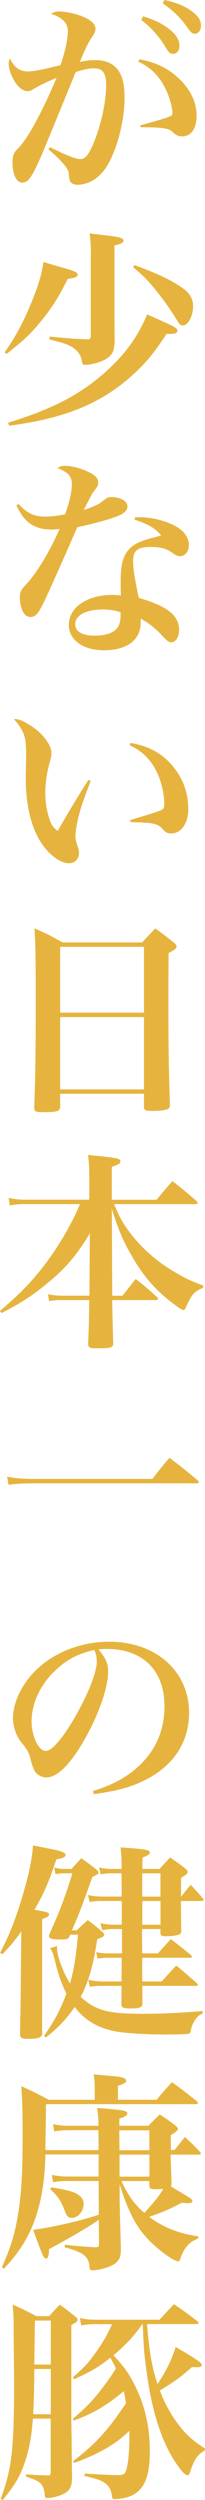 <?xml version="1.0" encoding="UTF-8"?><svg id="_レイヤー_2" xmlns="http://www.w3.org/2000/svg" viewBox="0 0 33.22 403.87"><defs><style>.cls-1{fill:#e6b43e;}</style></defs><g id="_データ"><path class="cls-1" d="M8.09,23.77c2.64,1.32,4.2,1.93,4.88,1.93.71,0,1.18-.44,1.76-1.63,1.42-2.88,2.47-7.28,2.47-10.29,0-1.96-.54-2.74-1.96-2.74-.85,0-1.63.17-2.98.61q-4.44,10.87-5.52,13.41c-1.56,3.59-2.17,4.44-3.12,4.44s-1.59-1.29-1.59-3.18c0-1.19.17-1.66.98-2.44,1.52-1.56,3.72-5.59,6.16-11.31-1.79.75-2.91,1.32-3.69,1.79-.47.3-.71.37-1.02.37-.64,0-1.29-.44-1.9-1.29-.68-.98-1.15-2.23-1.15-3.12,0-.27.03-.47.2-.88.71,1.49,1.59,2.1,2.98,2.1.88,0,2.54-.34,5.21-1.02.71-2.03,1.19-4.13,1.19-5.42,0-1.39-.81-2.23-2.74-2.88.58-.3.85-.37,1.32-.37.74,0,2,.2,2.95.51,1.93.61,2.95,1.39,2.95,2.3,0,.3-.1.61-.44,1.15-.71,1.05-1.02,1.66-2.1,4.2,1.15-.24,1.69-.3,2.47-.3,1.62,0,2.91.51,3.66,1.52.81,1.05,1.12,2.34,1.12,4.64,0,4.16-1.56,9.48-3.42,11.78-1.12,1.39-2.67,2.2-4.23,2.2-.51,0-.95-.2-1.15-.54q-.17-.27-.24-1.29c0-.71-1.12-2.03-3.28-3.89l.24-.37ZM22.58,9.58c2.81.51,4.81,1.52,6.67,3.35,1.69,1.69,2.61,3.69,2.61,5.76s-.88,3.35-2.37,3.35c-.54,0-.92-.17-1.49-.68-.58-.64-1.52-.78-5.21-.81l-.07-.3c2.64-.71,4.37-1.22,4.98-1.52.17-.1.24-.24.24-.51,0-.71-.41-2.3-.88-3.35-1.05-2.4-2.47-3.89-4.64-4.91l.17-.37ZM23.19,2.64c1.62.51,2.64.95,3.62,1.62,1.56,1.05,2.27,2.03,2.27,3.12,0,.78-.41,1.32-1.05,1.32-.44,0-.68-.2-1.15-.98-1.02-1.76-2.34-3.25-4-4.5l.3-.58ZM26.65,0c1.73.37,2.98.85,3.96,1.49,1.35.88,1.96,1.66,1.96,2.61,0,.81-.41,1.35-1.02,1.35-.37,0-.61-.2-1.12-.91-1.15-1.66-2.34-2.81-4.06-4l.27-.54Z"/><path class="cls-1" d="M.75,56.91c1.83-2.57,3.15-5.08,4.5-8.43,1.02-2.54,1.52-4.23,1.79-6.16,1.22.37,2.13.64,2.71.81,2.3.61,2.84.88,2.84,1.25,0,.34-.47.54-1.62.68-1.46,2.98-2.71,4.91-4.64,7.21-1.42,1.73-2.71,2.91-5.28,4.91l-.3-.27ZM1.32,68.29c6.94-2.13,11.38-4.4,15.34-7.82,3.42-2.95,5.62-5.93,7.18-9.68,4.61,2.03,4.91,2.2,4.91,2.64,0,.34-.37.51-1.15.51h-.61c-2.03,3.11-3.32,4.64-5.42,6.57-5.08,4.64-11,7.08-20.08,8.26l-.17-.47ZM14.73,41.2c0-1.25-.03-2-.2-3.49,1.12.14,2,.24,2.57.3,2.34.27,2.91.44,2.91.88,0,.3-.41.54-1.46.75v11.07c0,.64,0,.88.03,4.54-.07,1.46-.37,2.1-1.39,2.74-.81.51-2.37.95-3.39.95-.41,0-.44-.07-.54-.64-.14-.81-.54-1.49-1.25-2-.78-.58-1.69-.91-4-1.46l.03-.47c3.12.3,3.83.37,6.09.44h.14c.3,0,.44-.17.44-.58v-13.04ZM21.81,42.83c3.93,1.46,5.99,2.44,7.79,3.72,1.18.81,1.69,1.73,1.69,2.95,0,1.52-.81,3.08-1.66,3.08-.34,0-.58-.2-.88-.74-.78-1.25-1.76-2.74-2.64-3.86-1.69-2.23-2.74-3.32-4.54-4.81l.24-.34Z"/><path class="cls-1" d="M2.98,81.42c1.52,1.56,2.54,2.03,4.4,2.03.85,0,1.9-.1,3.18-.37.78-2.27,1.08-3.69,1.08-4.88,0-1.25-.61-1.93-2.34-2.57.47-.3.68-.37,1.22-.37,1.08,0,2.4.34,3.66.91s1.73,1.08,1.73,1.76c0,.44-.07.61-.58,1.29-.41.54-.44.58-1.76,3.18,1.96-.71,2.34-.88,3.12-1.49.64-.51.85-.61,1.35-.61,1.46,0,2.61.68,2.61,1.49,0,.75-.61,1.25-2.13,1.79-1.56.54-3.35,1.02-5.99,1.59-2.84,6.47-4.57,10.33-5.15,11.55-1.15,2.44-1.59,2.95-2.44,2.95-.51,0-.85-.24-1.18-.78-.34-.58-.54-1.46-.54-2.27,0-.95.14-1.25.85-2.03,1.79-1.86,3.96-5.42,5.59-9.14-.64.07-.98.1-1.29.1-2.78,0-4.44-1.12-5.72-3.93l.34-.2ZM21.87,83.56h.78c2.1,0,4.47.64,6.06,1.59,1.19.74,1.9,1.79,1.9,2.84,0,1.12-.61,1.86-1.49,1.86-.3,0-.54-.1-1.05-.44-1.05-.78-2.03-1.05-3.62-1.05-2.17,0-2.88.58-2.88,2.3,0,1.15.24,2.74.92,5.93,2.07.58,3.83,1.32,4.91,2.13,1.05.78,1.62,1.83,1.62,3.01s-.54,2.03-1.25,2.03c-.41,0-.64-.17-1.35-.91-1.22-1.35-2.03-2-3.62-2.91v.64c0,2.81-2.2,4.47-5.96,4.47-3.39,0-5.69-1.66-5.69-4.1,0-2.81,2.95-4.84,7.04-4.84.47,0,.88.03,1.39.1-.03-1.66-.03-1.76-.03-2.13,0-2.4.27-3.76.88-4.71.91-1.42,2.1-2,5.69-2.84-.95-1.19-1.96-1.79-4.3-2.57l.07-.41ZM16.76,98.46c-2.81,0-4.57.91-4.57,2.4,0,1.15,1.12,1.83,3.15,1.83,1.76,0,3.05-.44,3.66-1.25.37-.47.54-1.15.54-2.07,0-.41,0-.47-.03-.47-.88-.3-1.83-.44-2.74-.44Z"/><path class="cls-1" d="M14.7,126.15c-1.35,3.52-1.62,4.37-2.03,6.03-.27,1.15-.44,2.27-.44,2.84,0,.61.07.88.47,2.07.07.27.1.44.1.75,0,.91-.68,1.62-1.62,1.62-1.39,0-3.18-1.32-4.47-3.25-1.69-2.57-2.54-6.13-2.54-10.7q0-.24.07-3.22v-.54c0-2.71-.34-3.69-2-5.59.78,0,1.25.17,2.3.81,1.63.95,2.81,2.13,3.49,3.49.24.47.3.81.3,1.32,0,.3-.07.58-.24,1.25-.47,1.59-.75,3.52-.75,5.01s.24,3.01.68,4.3c.3.91.61,1.35,1.32,1.9,2.2-3.79,3.52-5.99,5.01-8.26l.34.17ZM21.13,120.02c3.08.51,5.28,1.76,7.01,3.93,1.59,1.96,2.37,4.23,2.37,6.77,0,2.3-1.15,3.93-2.81,3.93-.54,0-.88-.17-1.35-.71-.81-.91-1.52-1.05-5.18-1.12l-.07-.34c2.98-.88,4.27-1.29,4.81-1.52.61-.27.71-.41.71-1.08,0-1.49-.44-3.45-1.08-4.88-1.02-2.2-2.44-3.66-4.54-4.6l.14-.37Z"/><path class="cls-1" d="M9.75,178.76c-.03.78-.47.91-2.81.91-1.22,0-1.39-.1-1.39-.81.2-6.03.24-9.68.24-17.4,0-6.94-.03-8.6-.2-11.48,2.03.88,2.64,1.19,4.54,2.27h12.9c.91-.98,1.22-1.29,2.13-2.27,1.35.98,1.76,1.29,2.98,2.27.34.27.47.44.47.64,0,.3-.27.54-1.29,1.08l-.03,5.42c0,10.12.03,12.33.24,19,0,.41-.07.58-.24.71-.3.24-1.32.37-2.54.37-1.15,0-1.42-.1-1.42-.64v-2.13h-13.58v2.07ZM23.33,152.96h-13.58v10.63h13.58v-10.63ZM9.75,164.31v11.68h13.58v-11.68h-13.58Z"/><path class="cls-1" d="M18.49,194.54c.75,1.79,1.05,2.34,1.73,3.42,2.03,3.05,4.81,5.65,8.23,7.62,1.56.91,2.47,1.35,4.47,2.1v.37c-1.05.41-1.56.81-2.03,1.63-.24.41-.61,1.12-.75,1.49-.13.34-.27.47-.41.47-.17,0-.51-.2-1.35-.81-3.05-2.23-5.18-4.64-7.14-8.13-1.42-2.47-2.13-4.23-3.12-7.42l.07,14.05h1.66c.75-.95,1.46-1.86,2.13-2.71,1.59,1.22,2.03,1.62,3.45,2.91.14.14.2.24.2.3,0,.1-.17.2-.34.2h-7.11q.1,5.15.17,6.94c0,.74-.3.85-2.61.85-1.25,0-1.42-.1-1.46-.71.1-2.51.14-3.08.17-7.08h-4.4c-.95,0-1.39.03-2.1.17l-.17-1.12c.85.17,1.49.24,2.27.24h4.44l.07-10.06c-2.13,3.52-3.89,5.59-6.81,7.99-2.4,2-4.44,3.32-7.52,4.88l-.24-.34c4-3.39,6.33-5.99,8.94-9.85,1.62-2.44,3.08-5.11,4.03-7.42H3.96c-.88,0-1.59.07-2.37.24l-.2-1.25c.91.2,1.76.3,2.57.3h10.5v-3.72c0-1.69-.03-2.2-.2-3.52,1.08.14,1.96.2,2.51.27,2.3.24,2.74.37,2.74.78,0,.34-.34.54-1.39.88v5.32h7.25c1.12-1.35,1.46-1.76,2.57-3.01,1.73,1.35,2.27,1.79,3.93,3.25.1.14.17.2.17.27,0,.14-.17.2-.34.2h-13.21Z"/><path class="cls-1" d="M1.15,238.55c1.15.24,2.57.37,4.27.37h19.27c1.15-1.49,1.52-1.96,2.78-3.42,2.03,1.56,2.64,2.03,4.57,3.66.14.14.17.2.17.27,0,.14-.13.2-.41.2H5.42c-1.56,0-2.81.07-4.03.24l-.24-1.32Z"/><path class="cls-1" d="M15.07,289.34c3.62-1.12,6.16-2.61,8.19-4.81,2.27-2.44,3.39-5.42,3.39-8.9,0-5.79-3.52-9.24-9.34-9.24-.44,0-.71,0-1.35.07,1.18,1.39,1.56,2.3,1.56,3.62,0,2.71-1.73,7.45-4.17,11.55-2.2,3.66-4.17,5.52-5.86,5.52-.75,0-1.46-.41-1.83-.98-.27-.51-.47-.98-.78-2.23-.2-.81-.47-1.29-1.46-2.51-.81-1.02-1.32-2.51-1.32-3.89,0-2.13,1.08-4.71,2.84-6.77,2.91-3.45,7.72-5.55,12.77-5.55,7.55,0,12.93,4.77,12.93,11.48,0,4.91-2.71,8.84-7.62,11.11-2.1.98-4.27,1.56-7.82,2.03l-.14-.47ZM8.74,270.07c-2.34,2.34-3.62,5.21-3.62,8.06,0,2.34,1.15,4.74,2.3,4.74s3.35-2.81,5.55-6.97c1.69-3.18,2.71-5.99,2.71-7.48,0-.37-.03-.81-.13-1.12-.07-.27-.24-.74-.27-.74-2.74.61-4.57,1.59-6.53,3.52Z"/><path class="cls-1" d="M.03,315.47c1.59-3.12,2.27-4.88,3.42-8.5,1.15-3.83,1.73-6.43,1.9-8.84,1.05.2,1.86.37,2.37.47,2.23.41,2.91.68,2.91,1.05,0,.34-.47.58-1.49.71-1.19,3.59-1.96,5.42-3.56,8.16,2.13.37,2.37.44,2.37.78,0,.27-.34.47-1.12.71v18.28c0,.07.03.14.03.14,0,.71-.61.95-2.3.95-1.05,0-1.32-.17-1.32-.81q.14-6.7.14-9.68l.07-6.87c-1.15,1.63-1.73,2.3-3.08,3.69l-.34-.24ZM11.58,301.93q.95-1.05,1.59-1.73c1.05.74,1.39.98,2.34,1.73.3.24.44.41.44.58,0,.2-.24.37-.98.71-1.39,3.93-2.34,6.47-3.32,8.63h.78c.78-.75,1.02-.95,1.79-1.66,1.02.75,1.29.98,2.27,1.83.27.24.41.37.41.51,0,.27-.27.41-1.15.75-.61,4.17-1.39,6.87-2.67,9.31,2.4,2.2,4.37,2.74,10.02,2.74,3.15,0,5.76-.14,9.75-.44v.37c-.71.34-.95.61-1.35,1.25-.37.64-.41.74-.64,1.76-.07.24-.17.3-.71.34-.47.03-2.34.07-3.18.07-2.64,0-5.28-.14-7.14-.34-3.42-.41-5.89-1.69-7.72-4.1-1.39,1.96-2.54,3.22-4.67,4.91l-.3-.27c1.76-2.51,2.64-4.2,3.62-6.81-.74-1.49-1.25-2.88-1.73-4.81-.44-1.76-.54-2.07-.95-2.51l1.19-.37c-.03.24-.03.34-.03.41,0,1.15.98,3.83,2.1,5.65.61-2.1.98-4.27,1.29-7.89h-1.25l-.1.24c-.2.47-.41.54-1.59.54s-1.76-.17-1.76-.51c0-.07.03-.3.14-.51,1.49-3.22,2.61-6.23,3.66-9.68h-1.22c-.68,0-.95.03-1.52.14l-.2-1.08c.54.17,1.15.24,1.73.24h1.12ZM16.08,301.69c.78.17,1.32.24,2.17.24h1.46c0-1.62-.03-2.13-.17-3.49,4.17.3,4.74.41,4.74.85,0,.27-.34.47-1.18.81l-.03,1.83h2.78c.75-.81.98-1.08,1.73-1.86,1.08.78,1.42.98,2.4,1.76.3.24.44.41.44.54,0,.3-.34.61-1.08.98v3.05h.03c.64-.85.85-1.08,1.52-1.9.88.91,1.15,1.19,1.96,2.17.07.1.14.2.14.27,0,.1-.14.17-.34.17h-3.32q0,1.42.03,4.67c0,.07.03.14.03.17,0,.2-.07.34-.17.44-.27.24-1.15.41-2.27.41-.78,0-.95-.1-.95-.58v-.58h-2.98q0,2.54.03,3.93h2.54c.91-1.02,1.22-1.35,2.1-2.3,1.42,1.08,1.83,1.42,3.22,2.54.14.14.2.24.2.3,0,.1-.14.17-.37.17h-7.69v3.83h3.15c1.02-1.15,1.35-1.49,2.37-2.57,1.46,1.18,1.9,1.59,3.32,2.84.1.14.17.2.17.27,0,.1-.14.17-.37.17h-8.63l.03,2.84c0,.61-.44.81-1.9.81-1.29,0-1.52-.14-1.52-.71v-.1l.03-2.84h-3.08c-.91,0-1.25.03-2.07.14l-.24-1.15c.78.2,1.49.3,2.37.3h3.01c0-.14.03-1.42.03-3.83h-2.13c-.78,0-1.08.03-1.79.14l-.2-1.05c.85.17,1.25.2,2,.2h2.17v-3.93h-1.29c-.75,0-1.15.03-1.93.17l-.27-1.12c.78.17,1.35.24,2.2.24h1.25v-3.83h-3.05c-.98,0-1.35.03-2.17.17l-.24-1.12c.75.17,1.56.24,2.4.24h3.05l-.03-3.76h-1.46c-.75,0-1.15.03-1.93.17l-.24-1.12ZM26,302.64h-2.95v3.76h2.95v-3.76ZM23.06,307.11v3.83h2.95v-3.83h-2.95Z"/><path class="cls-1" d="M28.24,347.37c.61-.75,1.18-1.46,1.73-2.13,1.12,1.02,1.42,1.32,2.4,2.34.13.14.17.24.17.3,0,.14-.14.2-.34.2h-4.54c0,.78.07,2.37.14,4.74-.03.2-.03.27-.14.37,3.45,2.07,3.52,2.1,3.52,2.4,0,.2-.27.34-.71.34-.24,0-.61-.03-1.02-.07-1.96,1.02-2.84,1.42-5.28,2.27,2.34,1.73,4.84,2.71,7.96,3.15v.34c-1.02.44-1.52.78-2,1.46-.37.51-.71,1.18-.88,1.76-.14.37-.2.47-.41.47-.71,0-3.42-2-4.98-3.69-1.9-2.03-3.25-4.71-4.47-8.77v2.64c0,1.05.14,5.35.2,7.79,0,1.25-.2,1.79-.91,2.37-.68.54-2.54,1.12-3.72,1.12-.37,0-.41-.07-.47-.71-.17-1.56-1.02-2.2-4-3.01l.03-.41c2.24.24,3.01.3,4.98.41.44,0,.54-.1.54-.51l-.03-3.93c-1.08.81-4.77,2.98-8.06,4.74-.03,1.12-.17,1.52-.51,1.52-.17,0-.3-.14-.47-.47-.27-.51-1.02-2.54-1.59-4.17,3.28-.44,7.69-1.46,10.63-2.44l-.03-5.45h-4.84c-1.12,0-1.83.07-2.54.2l-.2-1.19c.95.2,1.69.27,2.74.27h4.84v-3.56H7.35c-.03,3.25-.47,6.5-1.22,9.04-1.05,3.62-2.64,6.37-5.49,9.41l-.34-.24c1.52-3.35,2.24-5.76,2.78-9.55.44-3.18.58-5.96.58-11.88,0-3.28-.03-5.15-.2-7.82,2,.91,2.61,1.22,4.44,2.2h7.45v-1.66c0-1.05-.03-1.42-.17-2.44,3.96.34,4.33.37,4.84.58.31.14.44.27.44.44,0,.3-.34.51-1.35.81v2.27h6.26c1.05-1.22,1.35-1.63,2.5-2.84,1.79,1.29,2.3,1.69,4,3.05.13.14.2.24.2.3,0,.14-.14.2-.34.2H7.45q0,1.79-.1,7.42h8.63l-.03-3.22h-4.61c-1.05,0-1.76.07-2.57.2l-.17-1.18c.91.2,1.59.27,2.74.27h4.61v-.41c0-.81-.07-1.35-.2-2.47,4.33.34,4.88.44,4.88.88,0,.3-.34.51-1.29.85v1.15h4.71c.78-.81,1.02-1.05,1.83-1.83,1.15.74,1.49.98,2.54,1.79.3.24.41.41.41.54,0,.24-.24.44-1.15,1.02v2.4h.58ZM8.3,353.36c2.1.34,3.08.58,3.79.88.98.44,1.46,1.02,1.46,1.79,0,1.22-.91,2.27-1.93,2.27-.54,0-.78-.24-1.15-1.19-.64-1.66-1.12-2.34-2.34-3.45l.17-.3ZM24.21,344.15h-4.88l.03,3.22h4.84v-3.22ZM19.37,348.08v3.56h4.84v-3.56h-4.84ZM19.67,352.34c1.12,2.4,2.07,3.69,3.72,5.15,1.83-2.03,2.27-2.57,3.08-3.89-.58.07-.88.07-1.29.07-.74,0-.91-.1-.98-.47v-.85h-4.54Z"/><path class="cls-1" d="M11.58,391.75c0,.34,0,1.12.03,2.2,0,.61,0,1.49.03,3.69,0,.74,0,.98.03,2.2v.44c0,1.39-.37,2.1-1.29,2.57-.78.41-1.93.71-2.67.71-.37,0-.47-.14-.47-.61-.07-.71-.24-1.25-.58-1.66-.41-.44-.78-.64-2.44-1.19l.03-.37c1.39.1,1.9.14,3.42.17h.1c.37,0,.44-.1.44-.54v-8.63h-2.88c-.2,2.74-.54,4.57-1.12,6.5-.78,2.54-1.73,4.16-3.76,6.64l-.34-.2c1.79-4.74,2.17-7.89,2.17-18.93q0-.74-.07-8.23c0-2.17-.03-2.71-.17-4.2,1.73.75,2.24,1.02,3.86,1.86h2.07c.75-.85.98-1.08,1.73-1.86,1.15.85,1.49,1.12,2.51,1.93.27.24.37.37.37.54,0,.24-.27.44-1.02.81v16.15ZM8.23,382.71h-2.67c-.03,3.76-.07,5.08-.17,7.31h2.84v-7.31ZM8.23,374.89h-2.57c-.03.68-.03,3.05-.1,7.11h2.67v-7.11ZM11.82,397.61c3.62-2.74,5.69-5.01,8.6-9.38-.14-.85-.2-1.19-.37-1.93-2.71,2.27-4.94,3.59-8.09,4.74l-.17-.27c2.27-1.9,3.62-3.35,5.35-5.72.78-1.08,1.19-1.69,1.63-2.4q-.1-.24-.2-.47c-.07-.17-.24-.44-.44-.85q-.14-.24-.24-.44c-1.96,1.56-3.15,2.23-5.92,3.49l-.14-.34c1.93-1.69,2.54-2.37,3.76-4.1,1.12-1.56,1.86-2.88,2.57-4.47h-2.74c-.78,0-1.49.07-2.27.2l-.2-1.19c.91.2,1.62.27,2.44.27h10.46c.78-.85,1.56-1.69,2.34-2.51,1.69,1.15,2.2,1.52,3.83,2.78.1.13.17.2.17.27,0,.1-.1.17-.34.17h-8.02c.37,4.6.75,6.7,1.69,9.68,1.42-2.1,2.3-3.93,2.95-5.99,3.35,1.96,4.23,2.57,4.23,2.91,0,.27-.24.37-.88.37-.17,0-.41,0-.71-.03-1.93,1.69-2.17,1.9-5.21,3.79.61,1.59,1.25,2.84,2.1,4.2,1.59,2.4,2.91,3.72,5.25,5.18l-.07.3c-1.18.68-1.73,1.49-2.4,3.56-.1.3-.2.44-.37.44-.27,0-.68-.34-1.08-.85-2.81-3.49-4.71-8.97-5.62-16.25-.37-2.74-.41-3.18-.58-7.31h-.07c-1.39,2-2.61,3.28-4.67,5.04,1.76,1.9,2.4,2.81,3.32,4.57,1.73,3.32,2.57,6.91,2.57,10.87,0,3.22-.51,5.15-1.69,6.33-.81.81-1.66,1.19-3.12,1.39q-.68.07-.88.07c-.34,0-.44-.1-.47-.61-.07-.78-.41-1.42-1.02-1.9-.58-.47-1.29-.75-3.39-1.22v-.41c1.79.14,4.47.27,5.35.27.98,0,1.22-.17,1.46-1.05.27-1.02.44-2.78.44-4.81v-1.29c-2.3,2.2-4.81,3.66-8.94,5.18l-.17-.3Z"/></g></svg>